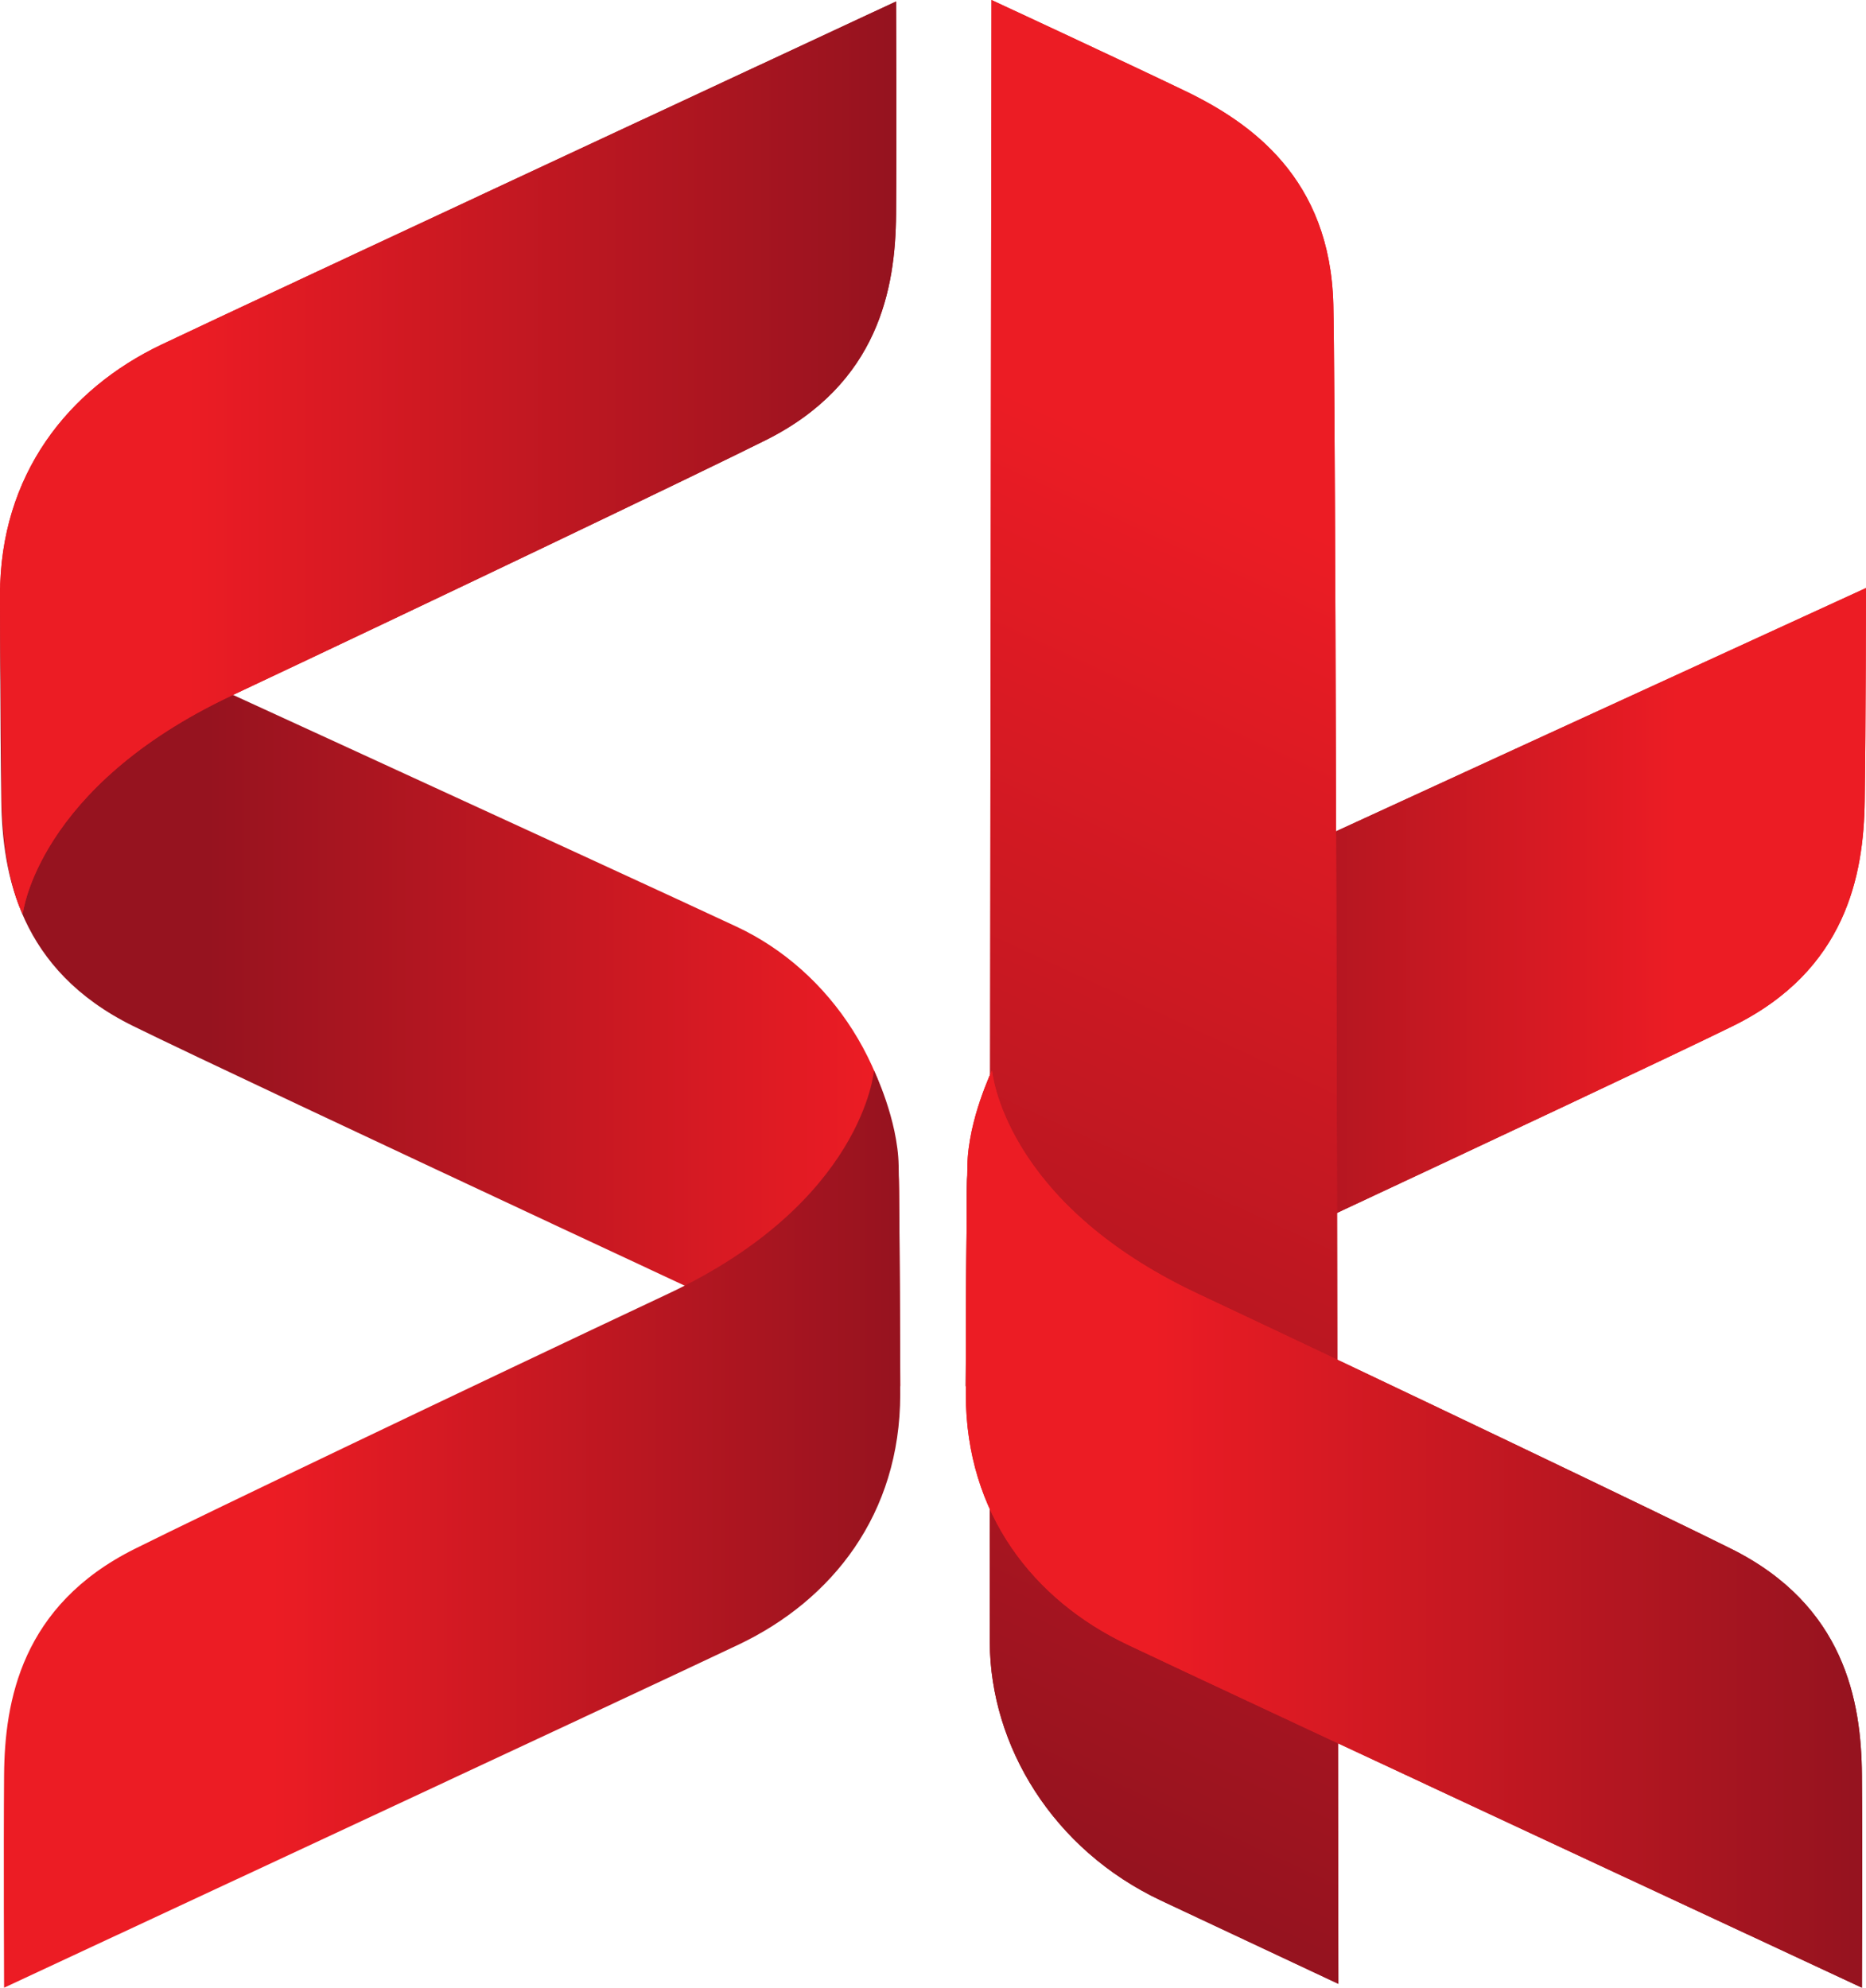 <?xml version="1.0" encoding="UTF-8"?><svg id="Layer_2" xmlns="http://www.w3.org/2000/svg" xmlns:xlink="http://www.w3.org/1999/xlink" viewBox="0 0 370 394.21"><defs><style>.cls-1{fill:url(#linear-gradient);}.cls-2{fill:url(#New_Gradient_Swatch_2);}.cls-3{fill:url(#linear-gradient-3);}.cls-4{fill:url(#linear-gradient-4);}.cls-5{fill:url(#linear-gradient-2);}.cls-6{fill:url(#New_Gradient_Swatch_2-2);}.cls-7{fill:url(#New_Gradient_Swatch_2-4);}.cls-8{fill:url(#New_Gradient_Swatch_2-3);}</style><linearGradient id="linear-gradient" x1="10039.71" y1="195.77" x2="10218.24" y2="195.77" gradientTransform="translate(10409.71) rotate(-180) scale(1 -1)" gradientUnits="userSpaceOnUse"><stop offset=".21" stop-color="#ec1c24"/><stop offset=".81" stop-color="#96131f"/></linearGradient><linearGradient id="New_Gradient_Swatch_2" x1="3055.49" y1="-2184.27" x2="3383.69" y2="-2184.27" gradientTransform="translate(3565.35 -1808.2) rotate(114.83) scale(1 -1)" gradientUnits="userSpaceOnUse"><stop offset=".21" stop-color="#ec1c24"/><stop offset=".99" stop-color="#96131f"/></linearGradient><linearGradient id="linear-gradient-2" x1="0" y1="195.77" x2="178.53" y2="195.77" gradientTransform="matrix(1, 0, 0, 1, 0, 0)" gradientUnits="userSpaceOnUse"><stop offset=".23" stop-color="#96131f"/><stop offset=".97" stop-color="#ec1c24"/></linearGradient><linearGradient id="New_Gradient_Swatch_2-2" x1="0" y1="90.75" x2="177.74" y2="90.75" gradientTransform="matrix(1, 0, 0, 1, 0, 0)" xlink:href="#New_Gradient_Swatch_2"/><linearGradient id="New_Gradient_Swatch_2-3" x1="0" y1="90.75" x2="177.74" y2="90.75" gradientTransform="matrix(1, 0, 0, 1, 0, 0)" xlink:href="#New_Gradient_Swatch_2"/><linearGradient id="linear-gradient-3" x1="10211.37" y1="8941.34" x2="10389.11" y2="8941.34" gradientTransform="translate(10389.86 9244.61) rotate(-180)" gradientUnits="userSpaceOnUse"><stop offset="0" stop-color="#96131f"/><stop offset=".7" stop-color="#ec1c24"/></linearGradient><linearGradient id="New_Gradient_Swatch_2-4" x1="171.67" y1="8941.34" x2="349.4" y2="8941.34" gradientTransform="translate(19.85 9244.61) scale(1 -1)" xlink:href="#New_Gradient_Swatch_2"/><linearGradient id="linear-gradient-4" x1="171.67" y1="8941.34" x2="349.4" y2="8941.34" gradientTransform="translate(19.85 9244.61) scale(1 -1)" gradientUnits="userSpaceOnUse"><stop offset=".21" stop-color="#ec1c24"/><stop offset=".99" stop-color="#96131f"/></linearGradient></defs><g id="Layer_1-2"><path class="cls-1" d="M370,116.62s-126.79,58.13-146.08,67.18c-18.55,8.69-32.07,28.57-32.21,52.36-.1,17.23-.23,38.77-.23,38.77,0,0,129.67-60.38,152.14-71.45,22.48-11.07,25.92-29.97,26.13-44.64,.22-15,.25-42.21,.25-42.21Z"/><path class="cls-1" d="M370,116.62s-126.79,58.13-146.08,67.18c-18.55,8.69-32.07,28.57-32.21,52.36-.1,17.23-.23,38.77-.23,38.77,0,0,129.67-60.38,152.14-71.45,22.48-11.07,25.92-29.97,26.13-44.64,.22-15,.25-42.21,.25-42.21Z"/><path class="cls-2" d="M196.6,0s-.45,304.46-.34,325.76c.11,20.48,12.48,41.08,34.02,51.2,15.6,7.33,35.1,16.49,35.1,16.49,0,0-.39-308.02-1-333.05-.61-25.04-16.33-36.1-29.57-42.45C221.3,11.46,196.6,0,196.6,0Z"/><path class="cls-2" d="M196.6,0s-.45,304.46-.34,325.76c.11,20.48,12.48,41.08,34.02,51.2,15.6,7.33,35.1,16.49,35.1,16.49,0,0-.39-308.02-1-333.05-.61-25.04-16.33-36.1-29.57-42.45C221.3,11.46,196.6,0,196.6,0Z"/><path class="cls-5" d="M0,116.62s126.79,58.13,146.08,67.18c18.55,8.69,32.07,28.57,32.21,52.36,.11,17.23,.23,38.77,.23,38.77,0,0-129.67-60.38-152.14-71.45C3.91,192.41,.47,173.5,.26,158.83,.04,143.83,0,116.62,0,116.62Z"/><path class="cls-6" d="M177.68,.29S51.25,59.19,32.01,68.35C13.51,77.16,0,94.18,0,117.97c0,9.13,.31,25.57,.31,38.01,0,17.88,4.21,25.22,4.21,25.22,0,0,2.81-25.07,41.42-43.25,39.57-18.64,92.31-43.87,105.88-50.65,22.41-11.2,25.74-30.13,25.86-44.8,.12-15,0-42.21,0-42.21Z"/><path class="cls-8" d="M177.68,.29S51.25,59.19,32.01,68.35C13.51,77.16,0,94.18,0,117.97c0,9.13,.31,25.57,.31,38.01,0,17.88,4.21,25.22,4.21,25.22,0,0,2.81-25.07,41.42-43.25,39.57-18.64,92.31-43.87,105.88-50.65,22.41-11.2,25.74-30.13,25.86-44.8,.12-15,0-42.21,0-42.21Z"/><path class="cls-3" d="M.81,394.21s126.43-58.9,145.68-68.06c18.5-8.81,32.01-25.83,32.01-49.62,0-9.13-.08-32.91-.31-45.36-.17-9.17-4.89-18.85-4.89-18.85,0,0-2.13,26.04-40.74,44.23-39.57,18.64-92.31,43.87-105.88,50.65C4.25,318.4,.93,337.33,.81,352c-.12,15,0,42.21,0,42.21Z"/><path class="cls-7" d="M369.19,394.21s-126.43-58.9-145.67-68.06c-18.5-8.81-32.01-25.83-32.01-49.62,0-9.13,.08-32.91,.31-45.36,.17-9.17,4.89-18.85,4.89-18.85,0,0,2.13,26.04,40.74,44.23,39.57,18.64,92.31,43.87,105.88,50.65,22.41,11.2,25.74,30.13,25.86,44.8,.13,15,0,42.21,0,42.21Z"/><path class="cls-4" d="M369.19,394.21s-126.43-58.9-145.67-68.06c-18.5-8.81-32.01-25.83-32.01-49.62,0-9.13,.08-32.91,.31-45.36,.17-9.17,4.89-18.85,4.89-18.85,0,0,2.13,26.04,40.74,44.23,39.57,18.64,92.31,43.87,105.88,50.65,22.41,11.2,25.74,30.13,25.86,44.8,.13,15,0,42.21,0,42.21Z"/></g></svg>